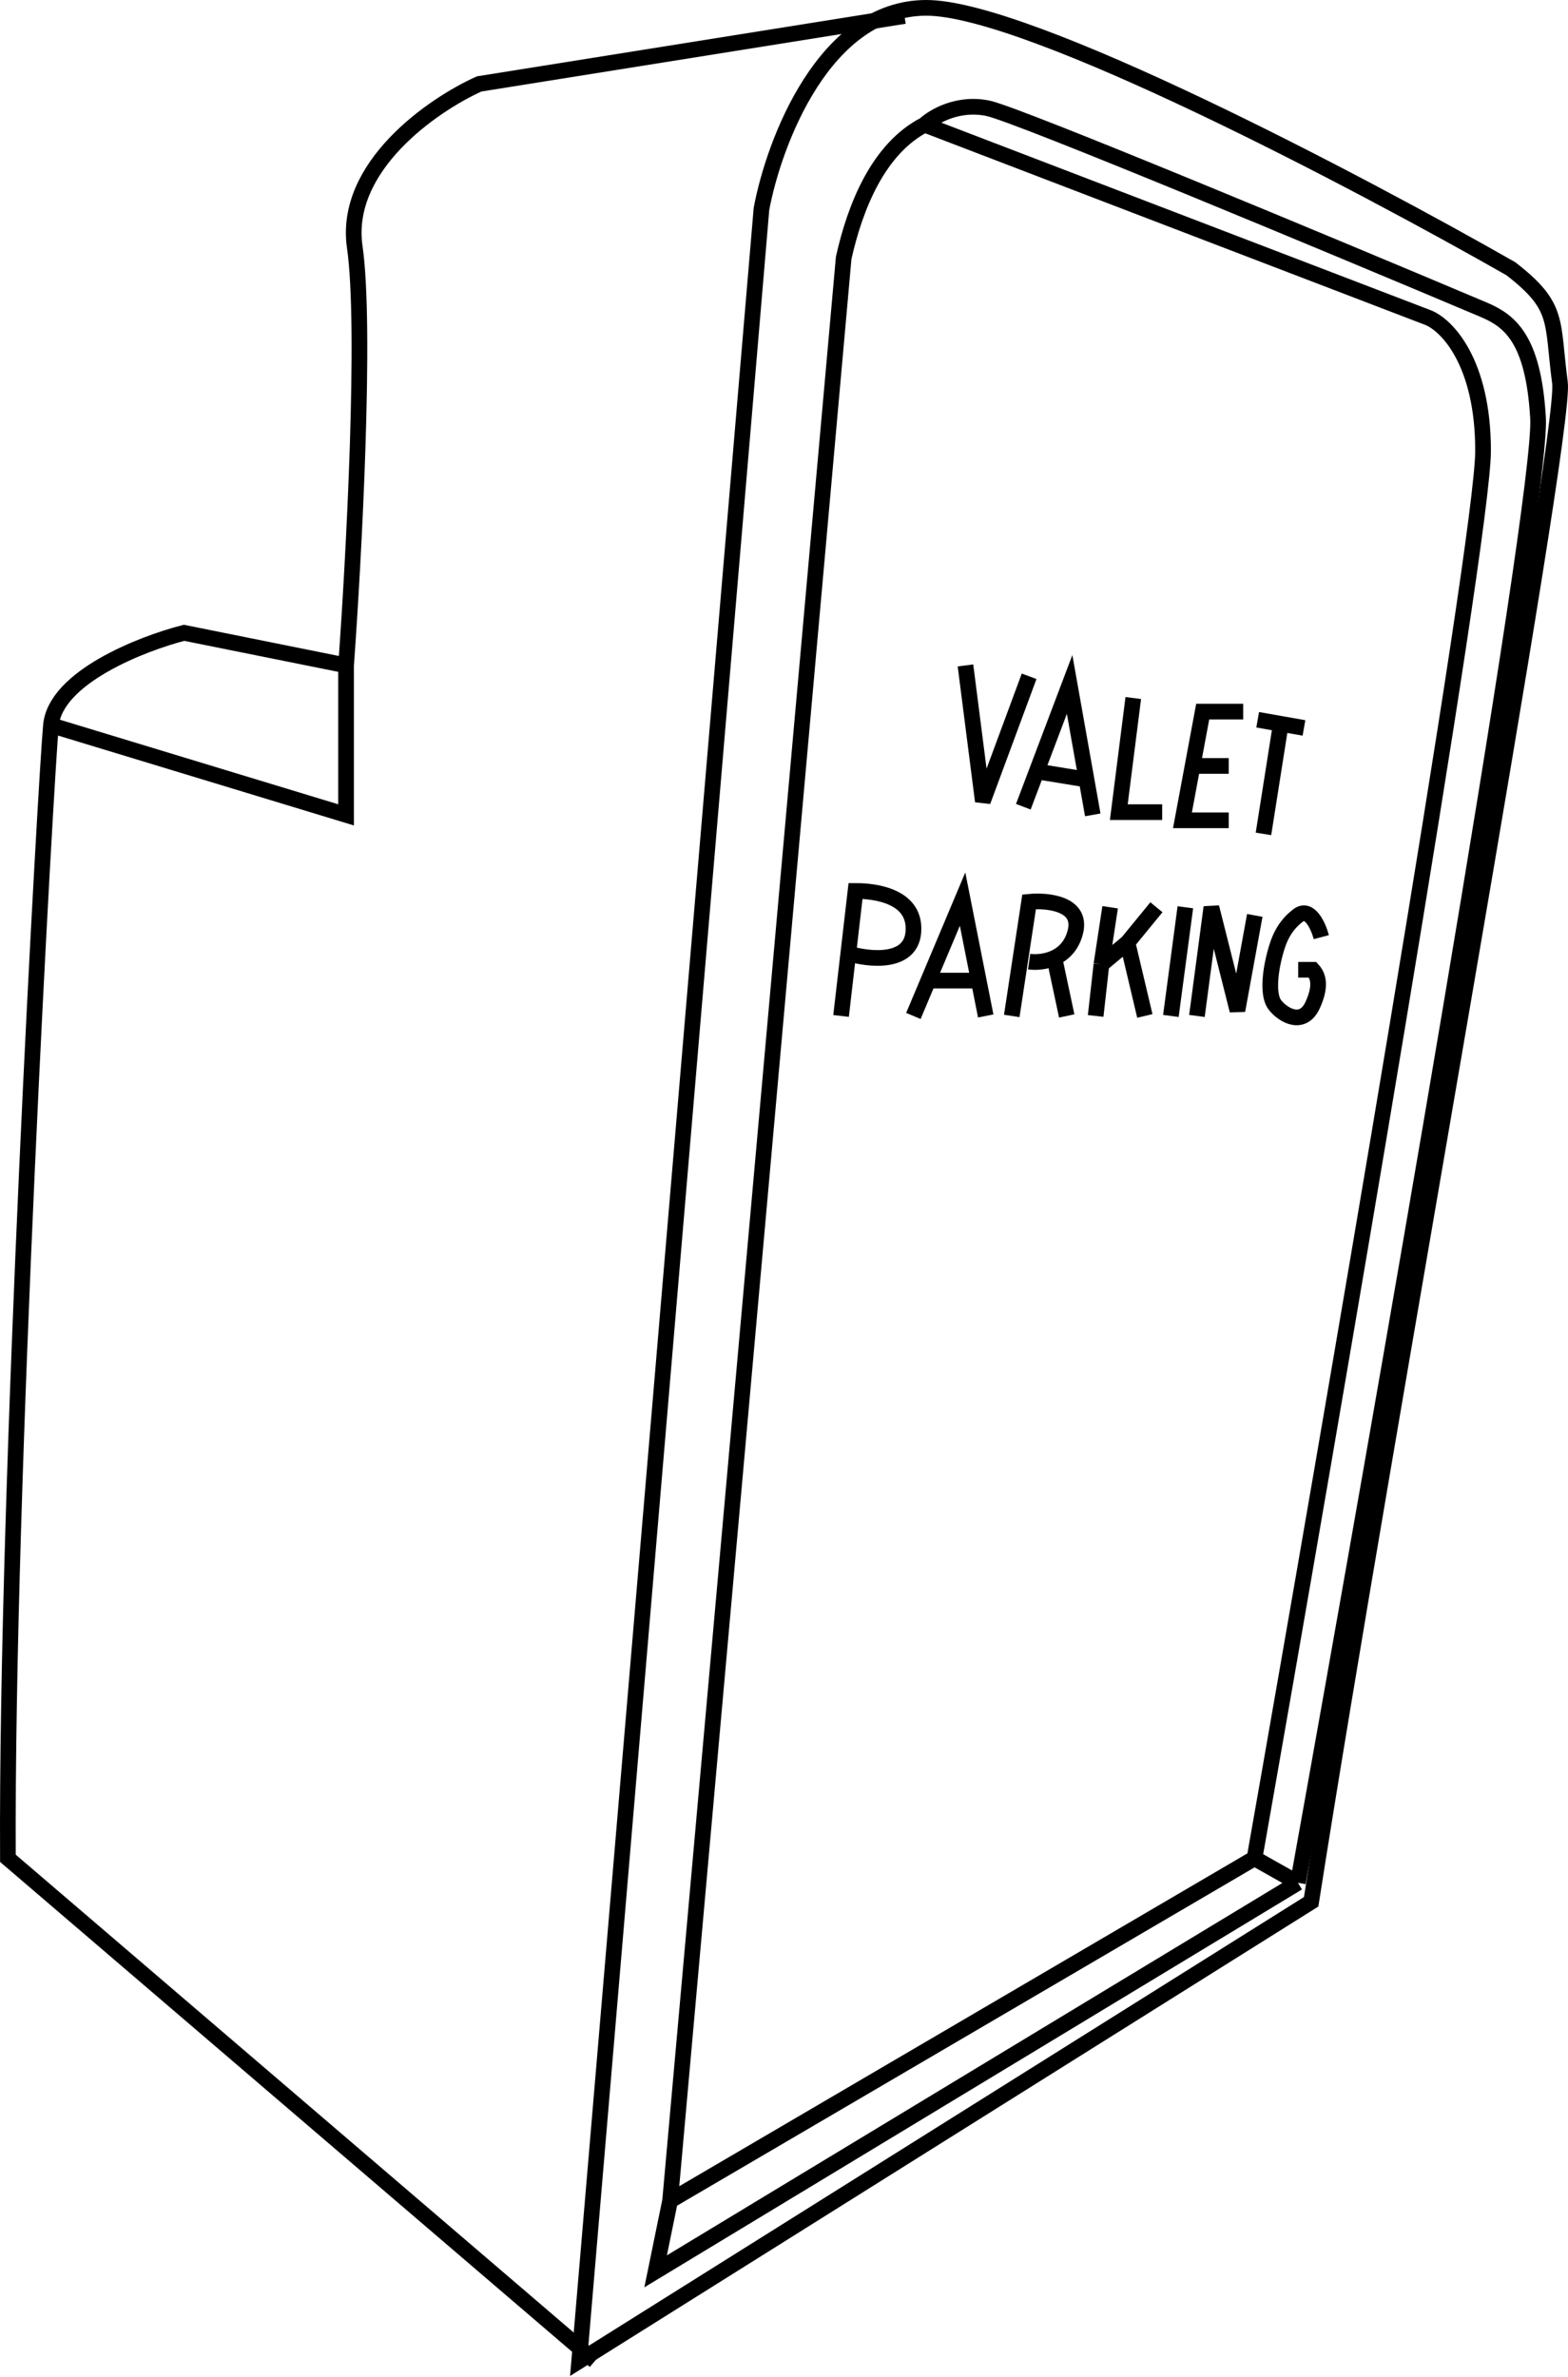 <svg width="200" height="303" viewBox="0 0 200 303" fill="none" xmlns="http://www.w3.org/2000/svg">
<path d="M97.126 26.635L73.877 301L167.24 242.455C176.589 182.755 199.852 55.388 198.976 48.806C197.915 40.838 198.976 39.106 192.703 34.256C173.267 23.171 131.15 1 118.16 1C105.17 1 98.725 18.09 97.126 26.635Z" stroke="black" stroke-width="2"/>
<path d="M123.146 84.834L125.361 102.155L131.265 86.219M130.527 102.848L132.233 98.344M139.383 103.887L138.584 99.383M138.584 99.383L136.431 87.259L132.233 98.344M138.584 99.383L132.233 98.344" stroke="black" stroke-width="2"/>
<path d="M144.55 88.991L142.705 103.54H148.24" stroke="black" stroke-width="2"/>
<path d="M156.728 104.58H150.823L152.115 97.651M152.115 97.651L153.406 90.723H158.573M152.115 97.651H156.728" stroke="black" stroke-width="2"/>
<path d="M160.418 91.762L163.37 92.282M166.322 92.802L163.37 92.282M163.37 92.282L161.156 106.312" stroke="black" stroke-width="2"/>
<path d="M107.279 129.522L108.201 121.554M108.201 121.554L109.124 113.587C110.046 113.587 116.873 113.587 116.504 118.783C116.209 122.94 110.846 122.363 108.201 121.554Z" stroke="black" stroke-width="2"/>
<path d="M116.504 129.522L118.401 125.018M125.73 129.522L124.837 125.018M124.837 125.018L122.778 114.626L118.401 125.018M124.837 125.018H118.401" stroke="black" stroke-width="2"/>
<path d="M129.051 129.522L131.265 114.972C133.602 114.741 138.055 115.18 137.169 118.783C136.284 122.386 132.864 122.825 131.265 122.594M134.586 122.594L136.062 129.522" stroke="black" stroke-width="2"/>
<path d="M141.598 115.665L140.49 122.94M139.752 129.522L140.49 122.94M140.49 122.94L143.812 120.169M147.502 115.665L143.812 120.169M143.812 120.169L146.026 129.522" stroke="black" stroke-width="2"/>
<path d="M151.192 115.665L149.347 129.522M152.668 129.522L154.513 115.665L157.835 128.829L160.049 116.704M168.536 119.476C168.167 118.09 167.06 115.596 165.584 116.704C163.739 118.09 163.079 119.874 162.632 121.554C161.894 124.326 161.746 127.028 162.632 128.136C163.739 129.522 166.196 130.838 167.429 128.136C168.536 125.711 168.167 124.441 167.429 123.633H165.584" stroke="black" stroke-width="2"/>
<path d="M117.946 15.896L182.156 40.492C184.493 41.416 189.167 46.104 189.167 57.467C189.167 68.829 169.732 181.831 160.014 236.912M117.946 15.896C112.041 18.945 109.089 26.289 107.613 32.871L85.472 280.561M117.946 15.896C119.053 14.857 122.226 12.986 126.064 13.818C129.902 14.649 169.732 31.254 189.167 39.453C192.488 40.854 195.588 43.056 196.179 53.309C196.769 63.564 176.005 182.062 165.55 240.03M160.014 236.912L85.472 280.561M160.014 236.912L165.55 240.03M85.472 280.561L83.627 289.568L165.55 240.03M115.363 2.039L61.116 10.7C55.212 13.356 43.772 21.231 45.248 31.485C46.724 41.739 45.125 71.323 44.141 84.834M44.141 84.834L23.476 80.677C18.064 82.062 7.091 86.358 6.501 92.455M44.141 84.834V103.887L6.501 92.455M6.501 92.455C5.91 98.552 0.763 189.337 1.009 236.912L75.877 301" stroke="black" stroke-width="2"/>
</svg>
